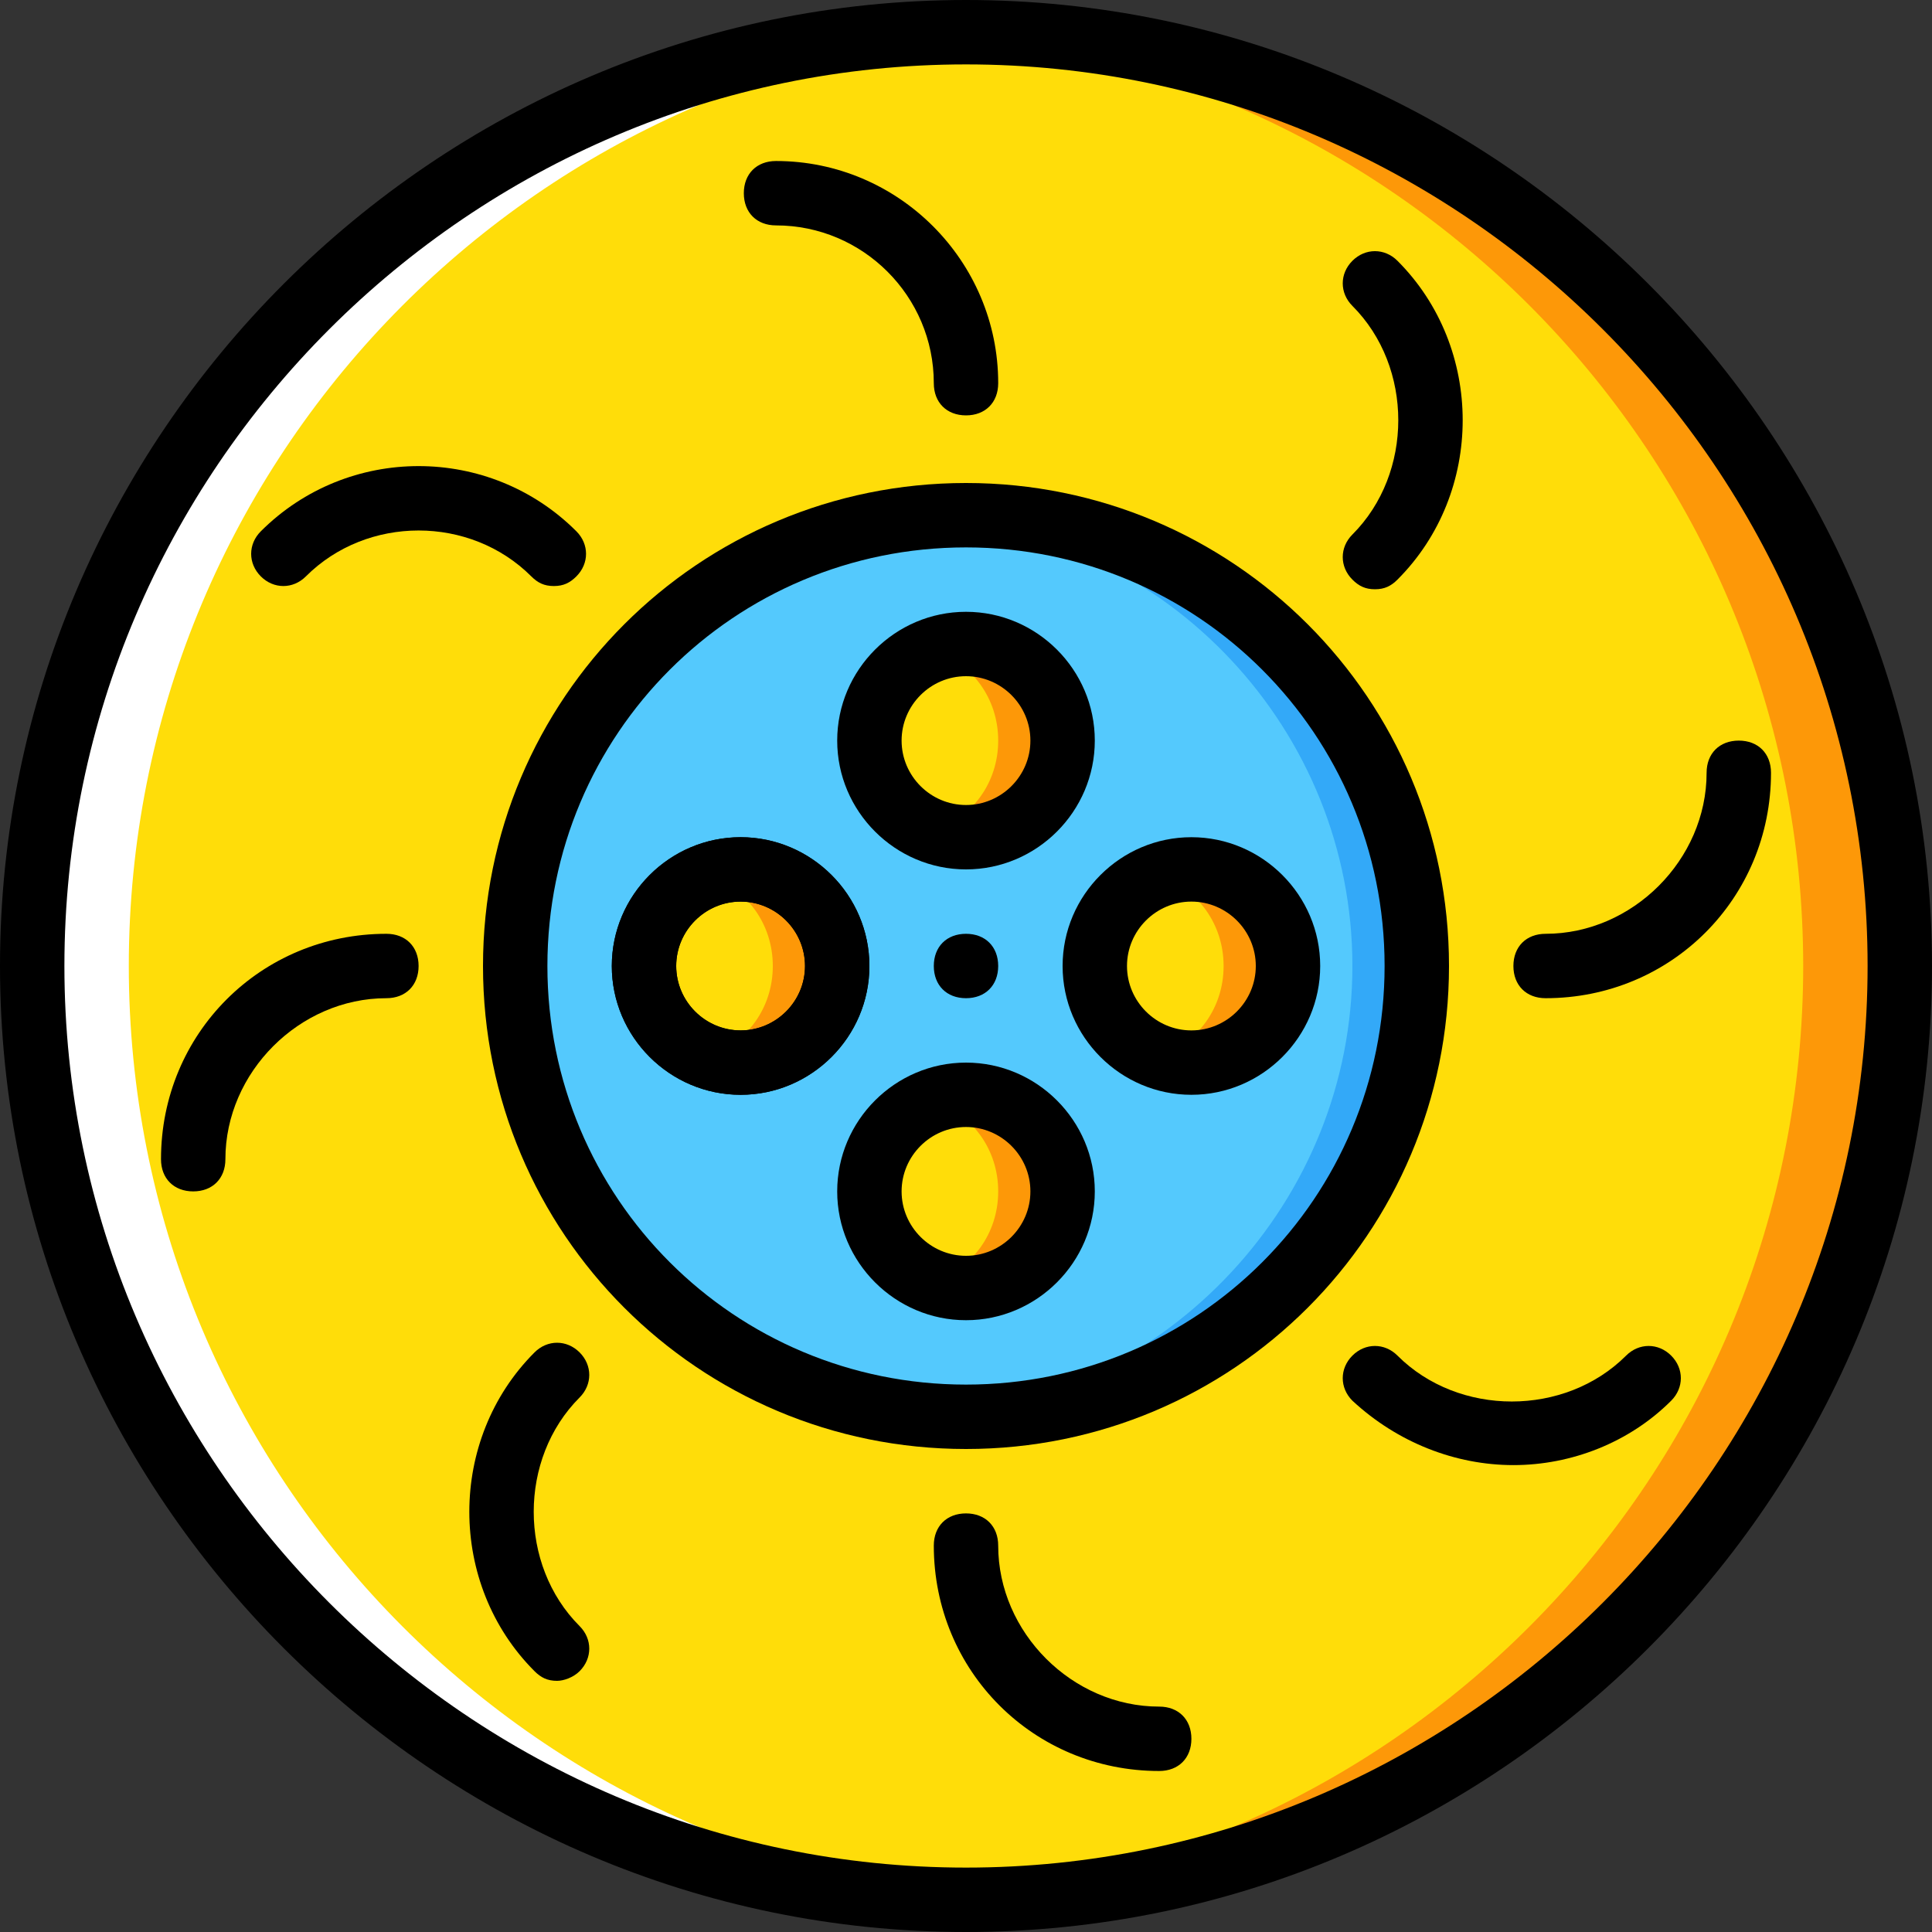 <?xml version="1.0" encoding="iso-8859-1"?>
<!-- Uploaded to: SVG Repo, www.svgrepo.com, Generator: SVG Repo Mixer Tools -->
<svg height="800px" width="800px" version="1.1" id="Layer_1" xmlns="http://www.w3.org/2000/svg" xmlns:xlink="http://www.w3.org/1999/xlink" 
	 viewBox="0 0 512 512" xml:space="preserve">
<rect x="0" y="0" width="512" height="512" fill="#333333" stroke="none"/>
<g transform="translate(1 1)">
	<path style="fill:#FFDD09;" d="M502.467,255c0,136.533-110.933,247.467-247.467,247.467S7.533,391.533,7.533,255
		S118.467,7.533,255,7.533S502.467,118.467,502.467,255"/>
	<path style="fill:#FD9808;" d="M255,7.533c-4.267,0-8.533,0-12.8,0C372.76,14.36,476.867,122.733,476.867,255
		S372.76,495.64,242.2,502.467c4.267,0,8.533,0,12.8,0c136.533,0,247.467-110.933,247.467-247.467S391.533,7.533,255,7.533"/>
	<path style="fill:#FFFFFF;" d="M255,7.533c4.267,0,8.533,0,12.8,0C137.24,14.36,33.133,122.733,33.133,255
		S137.24,495.64,267.8,502.467c-4.267,0-8.533,0-12.8,0C118.467,502.467,7.533,391.533,7.533,255S118.467,7.533,255,7.533"/>
	<path style="fill:#54C9FD;" d="M374.467,255c0,65.707-53.76,119.467-119.467,119.467S135.533,320.707,135.533,255
		S189.293,135.533,255,135.533S374.467,189.293,374.467,255"/>
	<path style="fill:#33A9F8;" d="M255,135.533c-2.56,0-5.973,0-8.533,0.853C308.76,140.653,357.4,192.707,357.4,255
		s-48.64,114.347-110.933,119.467c2.56,0,5.973,0,8.533,0c65.707,0,119.467-53.76,119.467-119.467S320.707,135.533,255,135.533"/>
	<g>
		<path style="fill:#FFDD09;" d="M280.6,195.267c0,14.507-11.093,25.6-25.6,25.6c-14.507,0-25.6-11.093-25.6-25.6
			s11.093-25.6,25.6-25.6C269.507,169.667,280.6,180.76,280.6,195.267"/>
		<path style="fill:#FFDD09;" d="M340.333,255c0,14.507-11.093,25.6-25.6,25.6c-14.507,0-25.6-11.093-25.6-25.6
			c0-14.507,11.093-25.6,25.6-25.6C329.24,229.4,340.333,240.493,340.333,255"/>
		<path style="fill:#FFDD09;" d="M220.867,255c0,14.507-11.093,25.6-25.6,25.6s-25.6-11.093-25.6-25.6
			c0-14.507,11.093-25.6,25.6-25.6S220.867,240.493,220.867,255"/>
		<path style="fill:#FFDD09;" d="M280.6,314.733c0,14.507-11.093,25.6-25.6,25.6c-14.507,0-25.6-11.093-25.6-25.6
			c0-14.507,11.093-25.6,25.6-25.6C269.507,289.133,280.6,300.227,280.6,314.733"/>
	</g>
	<g>
		<path style="fill:#FD9808;" d="M314.733,229.4c-2.56,0-5.973,0.853-8.533,1.707c10.24,3.413,17.067,12.8,17.067,23.893
			c0,11.093-6.827,20.48-17.067,23.893c2.56,0.853,5.12,1.707,8.533,1.707c14.507,0,25.6-11.093,25.6-25.6
			C340.333,240.493,329.24,229.4,314.733,229.4"/>
		<path style="fill:#FD9808;" d="M255,169.667c-2.56,0-5.973,0.853-8.533,1.707c10.24,3.413,17.067,12.8,17.067,23.893
			s-6.827,20.48-17.067,23.893c2.56,0.853,5.12,1.707,8.533,1.707c14.507,0,25.6-11.093,25.6-25.6S268.653,169.667,255,169.667"/>
		<path style="fill:#FD9808;" d="M195.267,229.4c-2.56,0-5.973,0.853-8.533,1.707c10.24,3.413,17.067,12.8,17.067,23.893
			c0,11.093-6.827,20.48-17.067,23.893c2.56,0.853,5.12,1.707,8.533,1.707c14.507,0,25.6-11.093,25.6-25.6
			C220.867,240.493,209.773,229.4,195.267,229.4"/>
		<path style="fill:#FD9808;" d="M255,289.133c-2.56,0-5.973,0.853-8.533,1.707c10.24,3.413,17.067,12.8,17.067,23.893
			c0,11.093-6.827,20.48-17.067,23.893c2.56,0.853,5.12,1.707,8.533,1.707c14.507,0,25.6-11.093,25.6-25.6
			C280.6,300.227,269.507,289.133,255,289.133"/>
	</g>
	<path id="SVGCleanerId_0" d="M195.267,289.133c-18.773,0-34.133-15.36-34.133-34.133s15.36-34.133,34.133-34.133
		S229.4,236.227,229.4,255S214.04,289.133,195.267,289.133z M195.267,237.933c-9.387,0-17.067,7.68-17.067,17.067
		s7.68,17.067,17.067,17.067s17.067-7.68,17.067-17.067S204.653,237.933,195.267,237.933z"/>
	<path d="M255,511C114.2,511-1,395.8-1,255S114.2-1,255-1s256,115.2,256,256S395.8,511,255,511z M255,16.067
		C123.587,16.067,16.067,123.587,16.067,255S123.587,493.933,255,493.933S493.933,386.413,493.933,255S386.413,16.067,255,16.067z"
		/>
	<path d="M255,383c-70.827,0-128-57.173-128-128s57.173-128,128-128s128,57.173,128,128S325.827,383,255,383z M255,144.067
		c-61.44,0-110.933,49.493-110.933,110.933S193.56,365.933,255,365.933S365.933,316.44,365.933,255S316.44,144.067,255,144.067z"/>
	<path d="M255,229.4c-18.773,0-34.133-15.36-34.133-34.133s15.36-34.133,34.133-34.133s34.133,15.36,34.133,34.133
		S273.773,229.4,255,229.4z M255,178.2c-9.387,0-17.067,7.68-17.067,17.067s7.68,17.067,17.067,17.067s17.067-7.68,17.067-17.067
		S264.387,178.2,255,178.2z"/>
	<path d="M255,348.867c-18.773,0-34.133-15.36-34.133-34.133c0-18.773,15.36-34.133,34.133-34.133s34.133,15.36,34.133,34.133
		C289.133,333.507,273.773,348.867,255,348.867z M255,297.667c-9.387,0-17.067,7.68-17.067,17.067
		c0,9.387,7.68,17.067,17.067,17.067s17.067-7.68,17.067-17.067C272.067,305.347,264.387,297.667,255,297.667z"/>
	<g>
		<path id="SVGCleanerId_0_1_" d="M195.267,289.133c-18.773,0-34.133-15.36-34.133-34.133s15.36-34.133,34.133-34.133
			S229.4,236.227,229.4,255S214.04,289.133,195.267,289.133z M195.267,237.933c-9.387,0-17.067,7.68-17.067,17.067
			s7.68,17.067,17.067,17.067s17.067-7.68,17.067-17.067S204.653,237.933,195.267,237.933z"/>
	</g>
	<path d="M314.733,289.133c-18.773,0-34.133-15.36-34.133-34.133s15.36-34.133,34.133-34.133c18.773,0,34.133,15.36,34.133,34.133
		S333.507,289.133,314.733,289.133z M314.733,237.933c-9.387,0-17.067,7.68-17.067,17.067s7.68,17.067,17.067,17.067
		c9.387,0,17.067-7.68,17.067-17.067S324.12,237.933,314.733,237.933z"/>
	<path d="M255,109.08c-5.12,0-8.533-3.413-8.533-8.533c0-23.04-18.773-41.813-41.813-41.813c-5.12,0-8.533-3.413-8.533-8.533
		s3.413-8.533,8.533-8.533c32.427,0,58.88,26.453,58.88,58.88C263.533,105.667,260.12,109.08,255,109.08z"/>
	<path d="M306.2,468.333c-33.28,0-59.733-26.453-59.733-59.733c0-5.12,3.413-8.533,8.533-8.533s8.533,3.413,8.533,8.533
		c0,23.04,19.627,42.667,42.667,42.667c5.12,0,8.533,3.413,8.533,8.533S311.32,468.333,306.2,468.333z"/>
	<path d="M50.2,314.733c-5.12,0-8.533-3.413-8.533-8.533c0-33.28,26.453-59.733,59.733-59.733c5.12,0,8.533,3.413,8.533,8.533
		s-3.413,8.533-8.533,8.533c-23.04,0-42.667,19.627-42.667,42.667C58.733,311.32,55.32,314.733,50.2,314.733z"/>
	<path d="M408.6,263.533c-5.12,0-8.533-3.413-8.533-8.533s3.413-8.533,8.533-8.533c23.04,0,42.667-19.627,42.667-42.667
		c0-5.12,3.413-8.533,8.533-8.533s8.533,3.413,8.533,8.533C468.333,237.08,441.88,263.533,408.6,263.533z"/>
	<path d="M145.773,154.307c-2.56,0-4.267-0.853-5.973-2.56c-16.213-16.213-43.52-16.213-59.733,0c-3.413,3.413-8.533,3.413-11.947,0
		c-3.413-3.413-3.413-8.533,0-11.947c23.04-23.04,60.587-23.04,83.627,0c3.413,3.413,3.413,8.533,0,11.947
		C150.04,153.453,148.333,154.307,145.773,154.307z"/>
	<path d="M400.067,387.267c-15.36,0-30.72-5.973-42.667-17.067c-3.413-3.413-3.413-8.533,0-11.947c3.413-3.413,8.533-3.413,11.947,0
		c16.213,16.213,44.373,16.213,60.587,0c3.413-3.413,8.533-3.413,11.947,0c3.413,3.413,3.413,8.533,0,11.947
		C430.787,381.293,415.427,387.267,400.067,387.267z"/>
	<path d="M146.627,444.44c-2.56,0-4.267-0.853-5.973-2.56c-23.04-23.04-23.04-61.44,0-84.48c3.413-3.413,8.533-3.413,11.947,0
		c3.413,3.413,3.413,8.533,0,11.947c-16.213,16.213-16.213,44.373,0,60.587c3.413,3.413,3.413,8.533,0,11.947
		C150.893,443.587,148.333,444.44,146.627,444.44z"/>
	<path d="M363.373,155.16c-2.56,0-4.267-0.853-5.973-2.56c-3.413-3.413-3.413-8.533,0-11.947c16.213-16.213,16.213-44.373,0-60.587
		c-3.413-3.413-3.413-8.533,0-11.947c3.413-3.413,8.533-3.413,11.947,0c23.04,23.04,23.04,61.44,0,84.48
		C367.64,154.307,365.933,155.16,363.373,155.16z"/>
	<path d="M263.533,255c0,5.12-3.413,8.533-8.533,8.533s-8.533-3.413-8.533-8.533s3.413-8.533,8.533-8.533
		S263.533,249.88,263.533,255"/>
</g>
</svg>